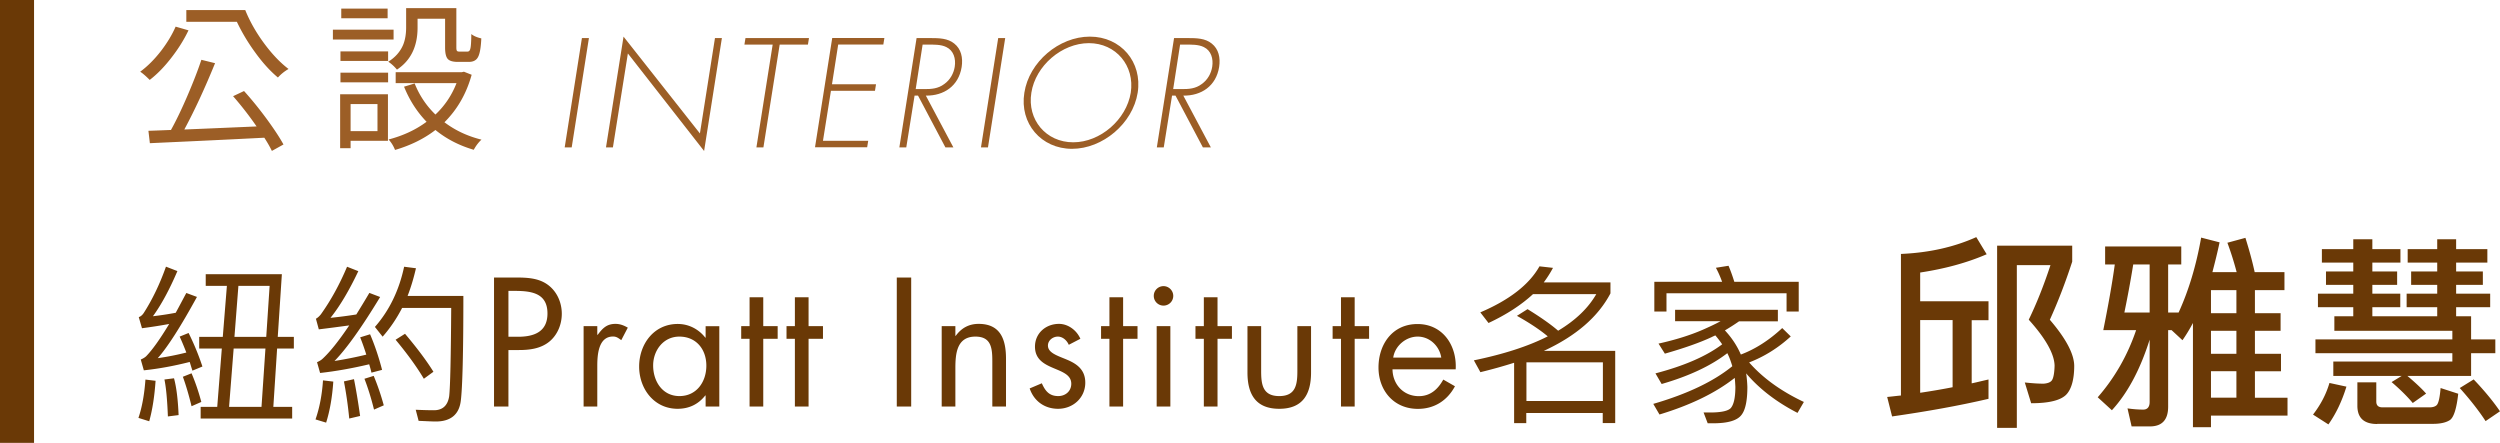 <svg xmlns="http://www.w3.org/2000/svg" viewBox="0 0 310.61 55.02"><defs><style>.cls-1{fill:#9c5e26}.cls-2{fill:#6a3906}.cls-4{mix-blend-mode:multiply}</style></defs><g style="isolation:isolate"><g id="_圖層_1" data-name="圖層 1"><g class="cls-4"><path d="M71.02 18.31h-.86L72.3 4.73h.87l-2.14 13.58ZM87.48 18.76 78.01 6.64l-1.86 11.67h-.86l2.18-13.76 9.49 12.03 1.87-11.85h.86zM94.84 18.31h-.86L96 5.54h-3.51l.13-.81h7.89l-.13.81h-3.51l-2.02 12.77ZM104.14 5.54l-.77 4.93h5.47l-.13.81h-5.47l-.99 6.21h5.62l-.13.81h-6.48l2.14-13.58h6.48l-.13.81h-5.62ZM118.45 18.31h-.99l-3.4-6.43h-.43l-1.03 6.43h-.86l2.14-13.58h1.69c1.1 0 2.18.02 2.99.68.86.68 1.1 1.76.92 2.92-.38 2.36-2.21 3.58-4.45 3.55zm-3.6-7.24c.85 0 1.69-.04 2.47-.63.74-.52 1.17-1.33 1.3-2.14.16-1.01-.14-2.02-1.04-2.45-.67-.34-1.6-.31-2.39-.31h-.56l-.86 5.53h1.1ZM122.74 18.31h-.86l2.14-13.58h.87l-2.14 13.58ZM141.35 11.52c-.61 3.82-4.34 6.97-8.16 6.97s-6.54-3.15-5.92-6.97c.59-3.82 4.3-6.97 8.14-6.97s6.54 3.15 5.94 6.97m-13.21 0c-.54 3.35 1.82 6.16 5.2 6.16s6.61-2.83 7.15-6.16c.52-3.35-1.84-6.16-5.2-6.16s-6.63 2.81-7.15 6.16M150.44 18.31h-.99l-3.4-6.43h-.43l-1.03 6.43h-.86l2.14-13.58h1.69c1.1 0 2.18.02 2.99.68.86.68 1.1 1.76.92 2.92-.38 2.36-2.21 3.58-4.45 3.55zm-3.6-7.24c.85 0 1.69-.04 2.47-.63.74-.52 1.17-1.33 1.3-2.14.16-1.01-.14-2.02-1.04-2.45-.67-.34-1.6-.31-2.39-.31h-.56l-.86 5.53h1.1Z" class="cls-1"/></g><g class="cls-4"><path d="M18.6 9.93c-.47-.47-.86-.81-1.18-1.02.91-.67 1.77-1.53 2.6-2.6q1.155-1.515 1.8-3l1.6.46c-.56 1.16-1.25 2.27-2.08 3.34-.88 1.15-1.79 2.09-2.74 2.82m15.18 8.82c-.24-.49-.55-1.04-.94-1.64-4.45.23-9.19.45-14.22.68l-.18-1.54c.44-.01 1.17-.04 2.18-.08.27-.01.47-.02.62-.02.67-1.2 1.35-2.63 2.06-4.28.69-1.61 1.27-3.09 1.72-4.44l1.7.42c-1.29 3.17-2.57 5.92-3.82 8.24 2.03-.08 5.02-.21 8.98-.38-.93-1.35-1.91-2.6-2.92-3.76l1.36-.64c.95 1.05 1.87 2.19 2.78 3.42.93 1.27 1.64 2.34 2.12 3.22zm.75-9.12c-.95-.79-1.88-1.81-2.8-3.08-.89-1.21-1.66-2.49-2.3-3.84h-6.28V1.25h7.32c.57 1.41 1.35 2.79 2.34 4.13s2 2.4 3.04 3.19c-.49.28-.93.63-1.32 1.06M41.36 4.91V3.69h7.54v1.22zm.9 13.5v-6.7h5.94v5.78h-4.64v.92zm.04-10.84V6.39h5.92v1.18zm0 2.66v-1.2h5.92v1.2zm.1-7.96v-1.2h5.76v1.2zm1.16 14.02h3.34v-3.36h-3.34zm5.76-7.64c-.33-.4-.69-.73-1.08-.98.87-.55 1.48-1.24 1.84-2.08.25-.6.38-1.33.38-2.18v-2.4h6.24v4.88c0 .21.02.35.07.42s.15.1.31.1h1c.19 0 .31-.13.36-.38q.105-.375.12-1.8c.29.24.71.42 1.24.54q-.075 1.74-.42 2.34c-.21.39-.59.58-1.12.58h-1.38c-.61 0-1.03-.12-1.25-.37s-.33-.72-.33-1.43V2.33h-3.42v1.1c0 2.35-.85 4.09-2.56 5.22m-.24 9.98c-.2-.51-.47-.94-.8-1.3 1.8-.47 3.37-1.2 4.72-2.2-1.19-1.23-2.12-2.68-2.8-4.36l1.32-.4a10.9 10.9 0 0 0 2.58 3.86c1.16-1.09 2.03-2.39 2.62-3.9h-7.56V8.97h8.22l.26-.06.96.38c-.65 2.35-1.78 4.31-3.38 5.9 1.33 1.01 2.87 1.73 4.6 2.16q-.54.495-.96 1.26c-1.81-.53-3.4-1.35-4.76-2.46-1.4 1.08-3.07 1.91-5.02 2.48" class="cls-1"/></g><g class="cls-4"><path d="M19.33 47.3c-.13 1.89-.38 3.57-.79 5.04l-1.34-.42c.47-1.38.74-2.98.87-4.76l1.25.15Zm5.81-1.76-1.23.51c-.13-.38-.23-.74-.34-1.08-2 .51-3.89.85-5.7 1.04l-.38-1.34c.25-.11.47-.23.66-.4.79-.81 1.74-2.15 2.87-4.02-1.13.21-2.25.38-3.38.53l-.4-1.38c.25-.08.47-.28.64-.55 1.06-1.66 1.98-3.57 2.74-5.72l1.42.55c-1 2.34-2.02 4.21-3.04 5.61.94-.11 1.89-.25 2.83-.43.42-.76.85-1.59 1.32-2.46l1.32.49c-1.98 3.61-3.59 6.16-4.87 7.61 1.19-.17 2.36-.4 3.55-.7-.28-.72-.55-1.38-.83-1.98l1.11-.45c.66 1.32 1.23 2.7 1.72 4.17Zm-2.94 6.03-1.34.17c-.08-2-.21-3.53-.43-4.59l1.19-.15c.3 1.1.49 2.64.57 4.57Zm2.81-1.63-1.21.53c-.34-1.4-.7-2.61-1.08-3.66l1.08-.43c.47 1.11.87 2.27 1.21 3.55Zm3.19-14.42h-2.64v-1.45h9.46l-.51 7.78h2v1.45h-2.08l-.47 7.25h2.34V52H24.93v-1.45h2.06l.57-7.25h-2.81v-1.45h2.93l.51-6.33Zm4.29 15.03.49-7.25h-3.95l-.57 7.25h4.04Zm-2.87-15.03-.49 6.33h3.95l.42-6.33h-3.89ZM41.41 47.41c-.13 1.91-.42 3.61-.89 5.1l-1.32-.4c.49-1.4.81-3.02.93-4.85zm6.04-1.45-1.3.34c-.08-.38-.19-.72-.28-1.04-2.15.51-4.19.87-6.1 1.08L39.39 45c.25-.11.47-.23.66-.4.91-.83 2.02-2.21 3.34-4.17-1.27.17-2.53.34-3.78.49l-.36-1.32c.21-.11.42-.3.62-.55 1.23-1.72 2.32-3.7 3.25-5.91l1.4.55c-1.15 2.42-2.3 4.36-3.46 5.8 1.06-.11 2.15-.25 3.21-.42.51-.83 1.06-1.72 1.62-2.68l1.34.51c-2.29 3.78-4.19 6.44-5.67 7.95 1.32-.21 2.64-.47 3.95-.79-.23-.74-.49-1.47-.76-2.15l1.23-.38c.55 1.28 1.06 2.76 1.49 4.42Zm-2.7 5.72-1.36.32c-.17-1.74-.4-3.27-.66-4.61l1.25-.28c.28 1.4.53 2.93.76 4.57Zm2.93-1.32-1.21.53c-.36-1.45-.76-2.72-1.19-3.83l1.15-.36c.47 1.13.89 2.34 1.25 3.66m4-17.03c-.28 1.21-.62 2.36-1.04 3.44h6.93c0 7.04-.11 11.37-.32 13.03-.21 1.7-1.25 2.57-3.12 2.57-.42 0-1.13-.04-2.12-.08l-.36-1.38c.87.04 1.64.06 2.27.06 1.08 0 1.72-.6 1.89-1.76.13-1.19.21-4.85.25-10.95h-6.1c-.68 1.32-1.49 2.51-2.42 3.57l-.96-1.21c1.79-2.04 3-4.53 3.63-7.48zm2.17 12.86-1.19.87c-.87-1.47-2.04-3.08-3.51-4.85l1.17-.74c1.53 1.81 2.7 3.38 3.53 4.72M63.17 50.51h-1.79V34.48h2.64c1.38 0 2.81.04 3.97.85 1.19.83 1.81 2.23 1.81 3.66 0 1.3-.53 2.61-1.53 3.44-1.08.89-2.47 1.06-3.8 1.06h-1.3v7.01Zm0-8.67h1.19c1.98 0 3.66-.6 3.66-2.89 0-2.61-2.1-2.81-4.19-2.81h-.66zM74.22 41.6h.04c.59-.79 1.11-1.36 2.21-1.36.57 0 1.04.19 1.53.47l-.81 1.55c-.34-.23-.57-.45-1.02-.45-1.87 0-1.96 2.4-1.96 3.7v5h-1.7v-9.99h1.7v1.08ZM89.37 50.51h-1.7v-1.38h-.04c-.87 1.11-2.04 1.66-3.44 1.66-2.93 0-4.78-2.49-4.78-5.25s1.81-5.29 4.8-5.29c1.36 0 2.59.64 3.42 1.7h.04v-1.42h1.7v9.99Zm-8.22-5.1c0 1.96 1.15 3.8 3.27 3.8s3.34-1.76 3.34-3.78-1.25-3.61-3.36-3.61c-1.98 0-3.25 1.72-3.25 3.59M94.83 50.51h-1.7v-8.42h-1.04v-1.57h1.04v-3.59h1.7v3.59h1.79v1.57h-1.79zM100.46 50.51h-1.7v-8.42h-1.04v-1.57h1.04v-3.59h1.7v3.59h1.79v1.57h-1.79zM113.21 50.51h-1.79V34.48h1.79zM118.7 41.73h.04c.7-.96 1.62-1.49 2.85-1.49 2.76 0 3.4 2 3.4 4.34v5.93h-1.7v-5.63c0-1.62-.13-3.06-2.1-3.06-2.34 0-2.49 2.17-2.49 3.95v4.74H117v-9.99h1.7zM132.79 42.84c-.23-.53-.74-1.02-1.36-1.02s-1.23.47-1.23 1.11c0 .91 1.15 1.25 2.32 1.74s2.32 1.19 2.32 2.87c0 1.89-1.53 3.25-3.38 3.25-1.68 0-3-.96-3.53-2.53l1.51-.64c.42.94.91 1.59 2.04 1.59.91 0 1.62-.62 1.62-1.53 0-2.23-4.51-1.47-4.51-4.61 0-1.68 1.36-2.83 2.98-2.83 1.15 0 2.21.81 2.66 1.85l-1.42.74ZM139.54 50.51h-1.7v-8.42h-1.04v-1.57h1.04v-3.59h1.7v3.59h1.79v1.57h-1.79zM145.77 36.76c0 .68-.55 1.21-1.21 1.21s-1.21-.53-1.21-1.21.55-1.21 1.21-1.21 1.21.55 1.21 1.21m-.36 13.75h-1.7v-9.99h1.7zM151.27 50.51h-1.7v-8.42h-1.04v-1.57h1.04v-3.59h1.7v3.59h1.79v1.57h-1.79zM156.69 46.09c0 1.68.19 3.12 2.25 3.12s2.25-1.45 2.25-3.12v-5.57h1.7v5.76c0 2.66-1 4.51-3.95 4.51s-3.95-1.85-3.95-4.51v-5.76h1.7zM168.31 50.51h-1.7v-8.42h-1.04v-1.57h1.04v-3.59h1.7v3.59h1.79v1.57h-1.79zM173.01 45.88c.02 1.85 1.34 3.34 3.27 3.34 1.45 0 2.38-.87 3.04-2.06l1.45.83c-.96 1.79-2.57 2.81-4.61 2.81-2.98 0-4.89-2.27-4.89-5.14s1.72-5.4 4.85-5.4 4.91 2.66 4.74 5.63h-7.84Zm6.06-1.45c-.23-1.45-1.45-2.61-2.93-2.61s-2.83 1.17-3.04 2.61zM189.65 52.57h-1.53v-7.5c-1.32.42-2.7.81-4.19 1.17l-.81-1.47c3.68-.76 6.74-1.74 9.18-2.98-.94-.79-2.21-1.64-3.83-2.55l1.32-.83c1.62 1 2.89 1.89 3.8 2.68 2.17-1.3 3.74-2.81 4.74-4.55h-7.86c-1.45 1.34-3.27 2.53-5.53 3.59l-1.02-1.32c3.63-1.55 6.08-3.46 7.35-5.72l1.68.19c-.34.64-.72 1.23-1.15 1.81h8.29v1.36c-1.53 2.91-4.27 5.29-8.27 7.14h8.86v8.97h-1.55v-1.25h-9.5v1.25Zm9.5-7.55h-9.5v4.8h9.5zM220.89 38.5v1.42h-4.82c-.6.42-1.19.79-1.76 1.13q1.275 1.365 1.98 3c1.81-.68 3.53-1.79 5.14-3.29l1.06 1.04c-1.53 1.4-3.25 2.49-5.17 3.23 1.72 1.96 4 3.59 6.8 4.91l-.79 1.36c-2.64-1.36-4.76-3-6.38-4.91q.12.825.15 1.68c0 1.66-.23 2.81-.7 3.44-.51.72-1.68 1.08-3.53 1.08h-.7l-.51-1.34h1c1.28-.02 2.06-.21 2.38-.55.38-.45.57-1.32.57-2.64-.02-.38-.04-.77-.08-1.11-2.38 1.87-5.48 3.38-9.35 4.55l-.77-1.32c4.23-1.23 7.5-2.79 9.82-4.68-.17-.57-.36-1.11-.62-1.62-2.04 1.57-4.76 2.85-8.16 3.83l-.77-1.32c3.55-.93 6.31-2.12 8.29-3.61-.26-.38-.55-.76-.85-1.11-.17.08-.34.15-.49.23-1.47.68-3.4 1.36-5.78 2.04l-.79-1.25c2.04-.45 3.89-1.02 5.5-1.72.77-.34 1.51-.68 2.21-1.06h-5.65v-1.42h12.75Zm-5.4-3.49h7.99v3.7h-1.51v-2.27h-14.92v2.27h-1.51v-3.7h8.42c-.23-.64-.49-1.23-.77-1.74l1.57-.25c.25.59.49 1.25.72 2ZM246.83 31.59c-2.47 1.07-5.23 1.81-8.26 2.27v3.57h8.49v2.35h-2.09v7.85c.71-.15 1.4-.33 2.09-.48v2.4c-3.72.87-7.73 1.58-11.98 2.19l-.61-2.42c.56-.05 1.15-.13 1.71-.18V31.55c3.54-.15 6.65-.87 9.36-2.09l1.3 2.14Zm-4.23 16.52v-8.34h-4.03v9.03c1.35-.2 2.7-.43 4.03-.69m14.86-17.59v1.99c-.84 2.58-1.76 4.97-2.78 7.22 1.99 2.32 3.01 4.23 3.03 5.71 0 1.73-.36 2.96-1.02 3.62-.71.69-2.14 1.04-4.33 1.04l-.79-2.58c.92.1 1.71.15 2.35.15.56-.05.92-.2 1.07-.51.15-.28.26-.87.28-1.73-.03-1.45-1.1-3.37-3.21-5.71.92-1.89 1.84-4.16 2.7-6.78h-4.18v20.22h-2.45V30.52zM274.7 53.08h-2.24V40.13c-.41.77-.84 1.48-1.3 2.14l-1.35-1.25h-.43v9.51c0 1.63-.76 2.45-2.27 2.45h-2.27l-.51-2.24c.69.1 1.35.15 1.96.15.51 0 .79-.33.79-.94V42.2c-1.17 3.72-2.75 6.66-4.69 8.77l-1.76-1.61c2.09-2.4 3.7-5.18 4.77-8.34h-4.08c.61-3.03 1.1-5.76 1.43-8.16h-1.2v-2.24h9.46v2.24h-1.63v5.97h1.3c1.25-2.73 2.19-5.84 2.8-9.31l2.29.59c-.28 1.33-.59 2.55-.89 3.7h3.01a39 39 0 0 0-1.15-3.65l2.24-.61c.48 1.53.87 2.96 1.15 4.26h3.7v2.24h-3.67v2.86h3.19v2.19h-3.19v2.86h3.24v2.17h-3.24v3.29h4.05v2.22h-9.51v1.45Zm-7.62-20.22h-2.04c-.36 2.24-.74 4.23-1.1 5.97h3.14zm7.62 3.19v2.86h3.16v-2.86zm0 7.91h3.16V41.1h-3.16zm0 5.45h3.16v-3.29h-3.16zM291.53 48.04c-.56 1.81-1.3 3.37-2.24 4.69l-1.91-1.22c.94-1.22 1.63-2.52 2.04-3.93l2.12.46Zm7.58-1.33c.97.82 1.76 1.55 2.32 2.19l-1.66 1.17c-.66-.79-1.53-1.66-2.63-2.6l1.25-.76h-8.49v-1.79h14.79v-1.04h-17.01v-1.71h17.01V41.1h-14.66v-1.81h2.35v-1.12h-4.39v-1.68h4.39v-1.1h-3.39v-1.66h3.39v-1.1h-3.9v-1.68h3.9v-1.22h2.37v1.22h3.49v1.68h-3.49v1.1h3.08v1.66h-3.08v1.1h3.47v1.68h-3.47v1.12h8.06v-1.12h-3.8v-1.68h3.8v-1.1h-3.24v-1.66h3.24v-1.1h-3.67v-1.68h3.67v-1.22h2.35v1.22h3.88v1.68h-3.88v1.1h3.32v1.66h-3.32v1.1h4.23v1.68h-4.23v1.12h1.86v2.88h3.01v1.71h-3.01v2.83h-7.9Zm-3.75 5.97c-1.66 0-2.47-.76-2.47-2.27V47.5h2.35v2.4c0 .46.25.71.76.71h5.86c.41 0 .71-.1.89-.28.23-.25.38-.94.48-2.12l2.19.71c-.2 1.81-.54 2.91-1.02 3.26-.46.31-1.17.48-2.09.48h-6.96Zm15.25-1.58-1.79 1.22c-.79-1.22-1.86-2.6-3.21-4.11l1.73-1.07c1.43 1.5 2.5 2.83 3.26 3.95Z" class="cls-2"/></g><path d="M0 0h4.23v55.02H0z" class="cls-2"/></g></g></svg>